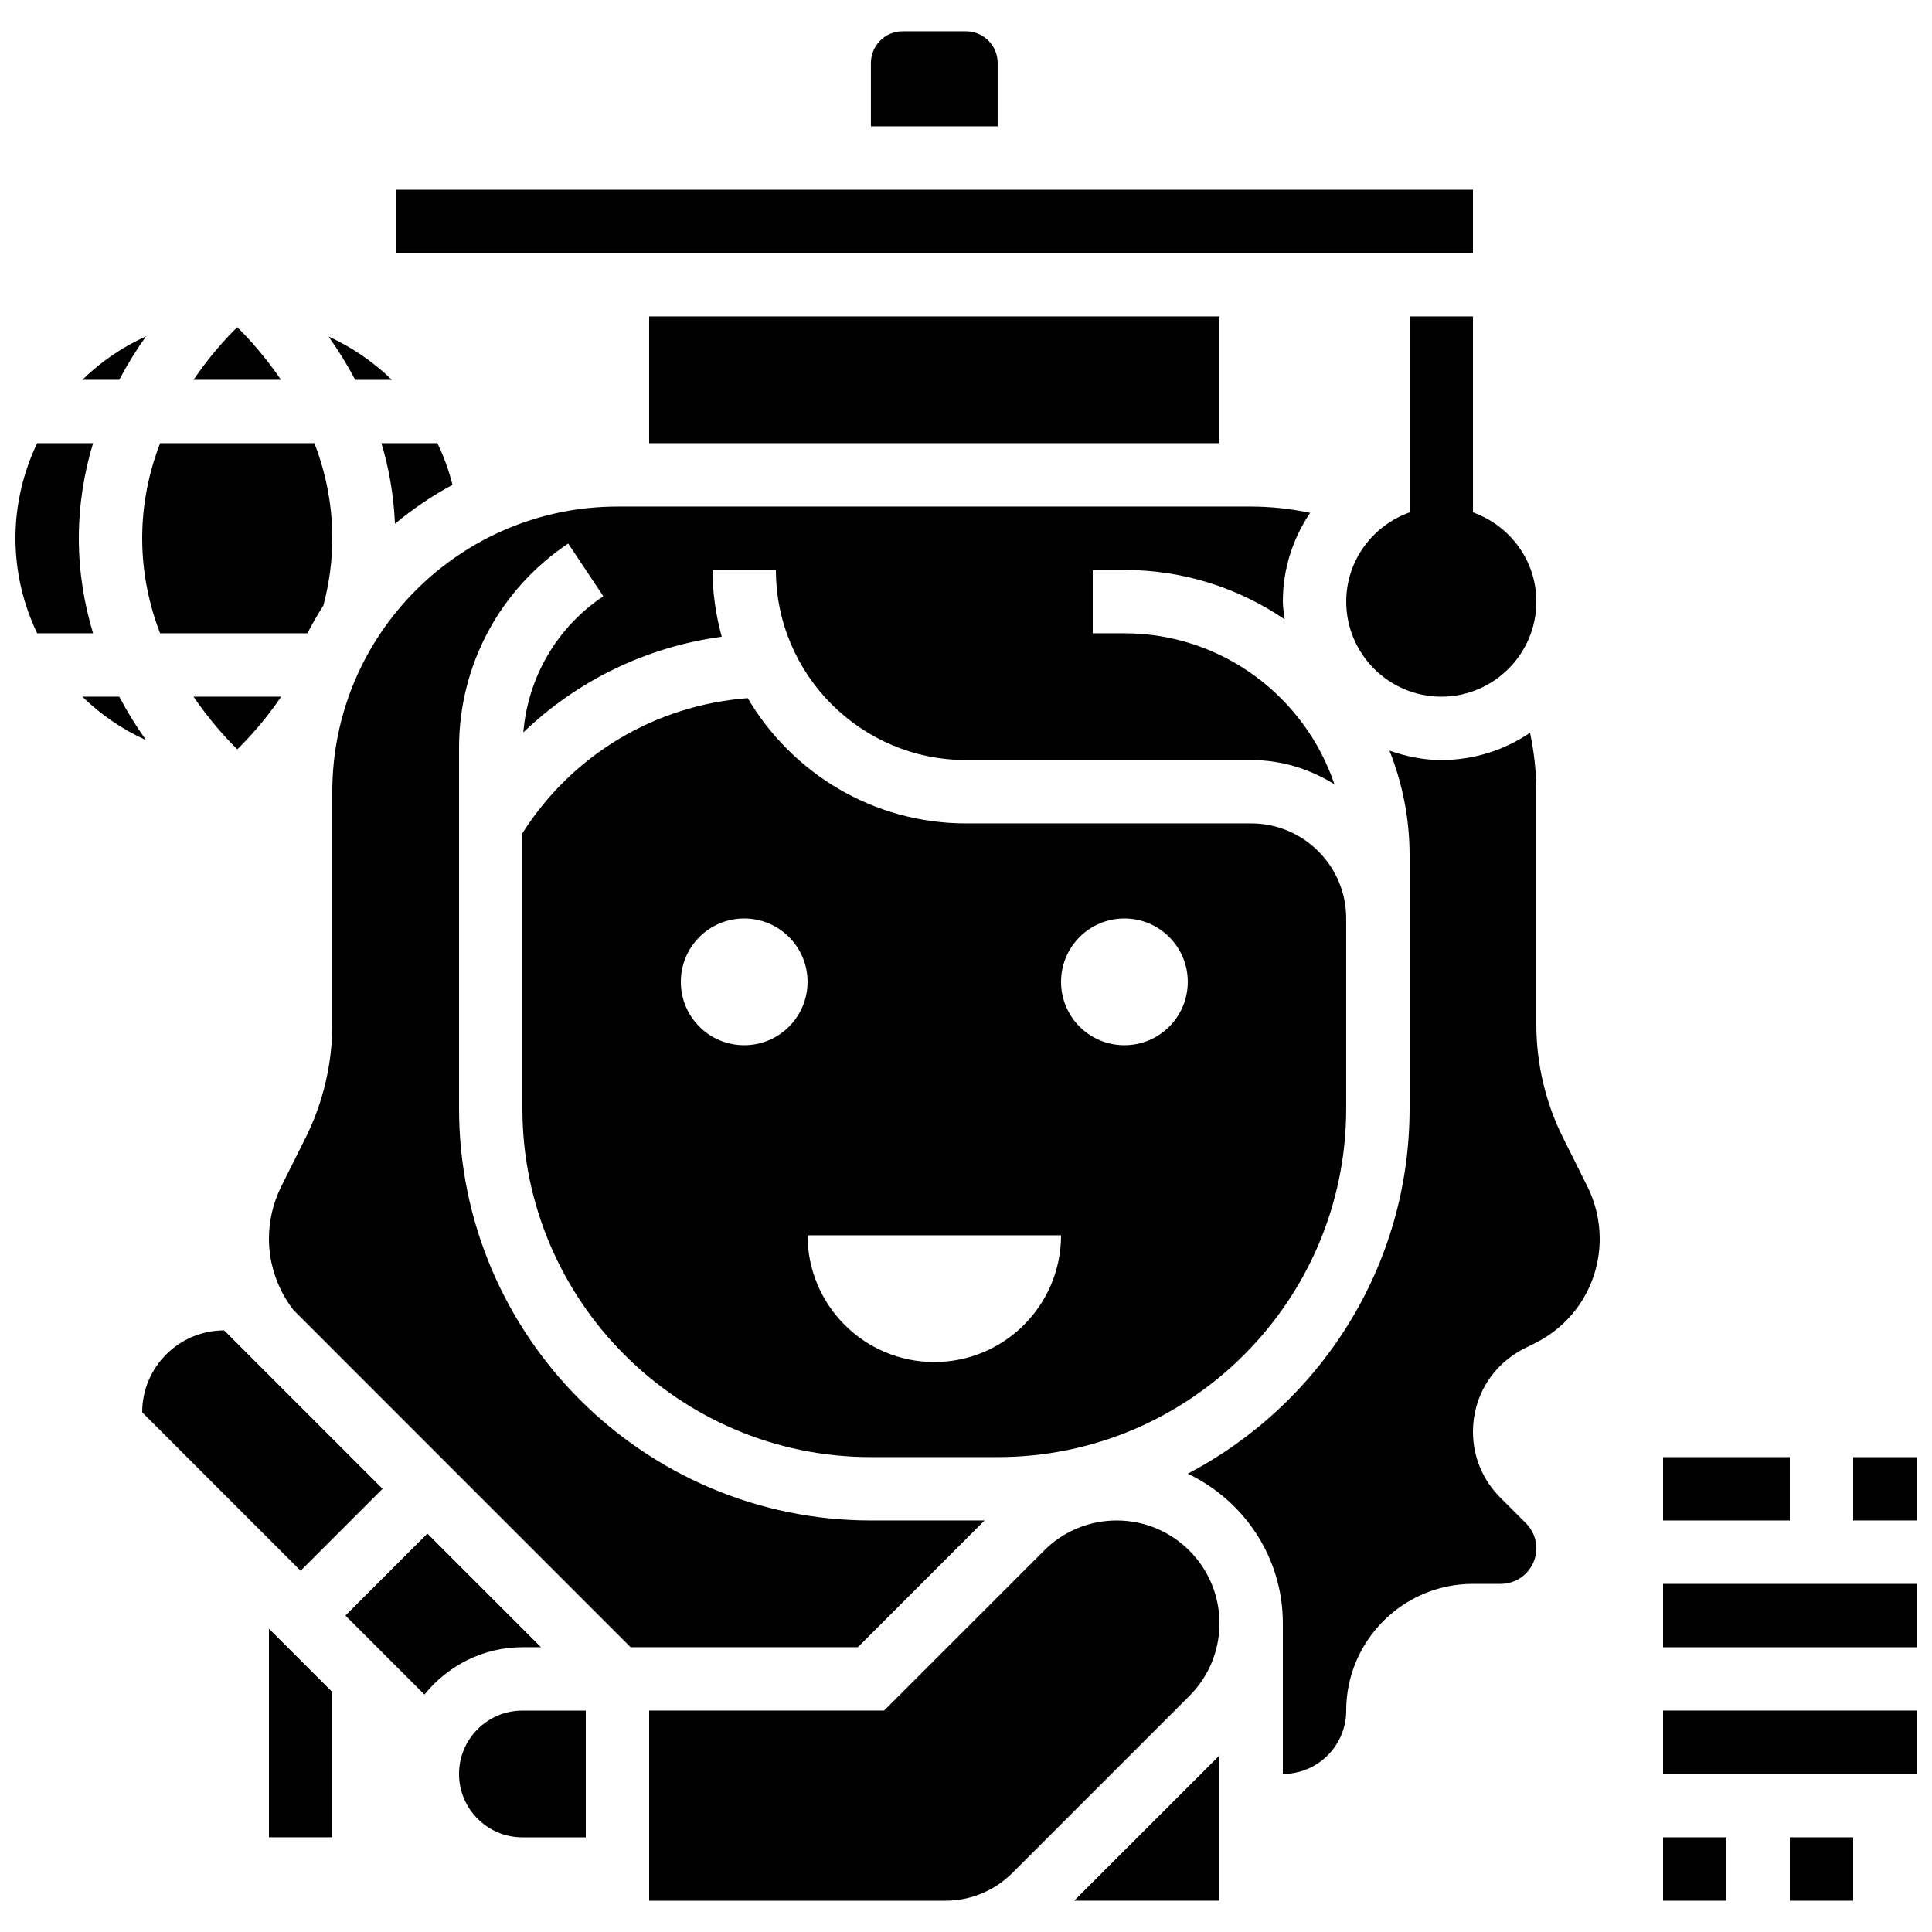 <?xml version="1.0" encoding="UTF-8"?>
<!-- Uploaded to: ICON Repo, www.svgrepo.com, Generator: ICON Repo Mixer Tools -->
<svg width="800px" height="800px" version="1.1" viewBox="144 144 512 512" xmlns="http://www.w3.org/2000/svg">
 <defs>
  <clipPath id="d">
   <path d="m148.09 261h20.906v51h-20.906z"/>
  </clipPath>
  <clipPath id="c">
   <path d="m584 597h67.902v18h-67.902z"/>
  </clipPath>
  <clipPath id="b">
   <path d="m584 563h67.902v18h-67.902z"/>
  </clipPath>
  <clipPath id="a">
   <path d="m635 530h16.902v17h-16.902z"/>
  </clipPath>
 </defs>
 <path d="m534.35 227.86h-16.793v51.926c-9.75 3.477-16.793 12.711-16.793 23.645 0 13.887 11.301 25.191 25.191 25.191 13.887 0 25.191-11.301 25.191-25.191 0-10.934-7.047-20.168-16.793-23.645z"/>
 <path d="m408.39 160.69c0-4.637-3.762-8.398-8.398-8.398h-16.793c-4.637 0-8.398 3.762-8.398 8.398v16.793h33.586z"/>
 <path d="m215.27 630.91h16.793v-38.508l-16.793-16.793z"/>
 <path d="m182.71 233.12c-6.297 2.856-12.016 6.758-16.895 11.535h9.781c2.242-4.231 4.66-8.109 7.113-11.535z"/>
 <g clip-path="url(#d)">
  <path d="m164.89 286.64c0-9.176 1.477-17.574 3.777-25.191h-14.82c-3.641 7.652-5.75 16.164-5.75 25.191s2.109 17.539 5.75 25.191h14.82c-2.297-7.617-3.777-16.012-3.777-25.191z"/>
 </g>
 <path d="m218.52 328.62h-23.234c4.133 6.086 8.406 10.824 11.598 13.957 3.203-3.133 7.488-7.852 11.637-13.957z"/>
 <path d="m175.59 328.62h-9.773c4.887 4.777 10.605 8.684 16.902 11.539-2.461-3.426-4.879-7.305-7.129-11.539z"/>
 <path d="m287.36 580.53-30.109-30.113-21.715 21.715 20.941 20.941c6.164-7.59 15.449-12.543 25.961-12.543z"/>
 <path d="m245.38 538.55-41.984-41.984c-11.973 0-21.715 9.738-21.715 21.715l41.984 41.984z"/>
 <path d="m186.42 311.83h39.047c1.301-2.535 2.719-4.988 4.242-7.379 1.531-5.848 2.356-11.824 2.356-17.812 0-9.328-1.898-17.77-4.734-25.191h-40.91c-2.84 7.426-4.738 15.863-4.738 25.191s1.898 17.77 4.738 25.191z"/>
 <path d="m316.03 227.86h151.14v33.586h-151.14z"/>
 <path d="m248.86 194.28h285.49v16.793h-285.49z"/>
 <path d="m248.67 282.79c4.711-3.914 9.809-7.371 15.242-10.305-0.957-3.856-2.316-7.531-3.996-11.035h-14.84c1.973 6.527 3.25 13.664 3.594 21.34z"/>
 <path d="m247.84 244.66c-4.879-4.746-10.547-8.641-16.777-11.477 2.445 3.418 4.844 7.273 7.078 11.477z"/>
 <path d="m206.87 230.71c-3.191 3.133-7.457 7.867-11.586 13.945h23.176c-4.133-6.078-8.398-10.812-11.59-13.945z"/>
 <path d="m265.65 614.12c0 9.262 7.531 16.793 16.793 16.793h16.793v-33.586h-16.793c-9.262 0-16.793 7.531-16.793 16.793z"/>
 <path d="m475.57 362.21h-75.57c-24.637 0-46.156-13.367-57.848-33.199-24.527 1.883-46.426 14.922-59.711 35.789v72.984c0 50.926 41.438 92.363 92.363 92.363h33.586c50.926 0 92.363-41.438 92.363-92.363v-50.383c0.008-13.887-11.297-25.191-25.184-25.191zm-134.35 58.781c-9.277 0-16.793-7.516-16.793-16.793 0-9.277 7.516-16.793 16.793-16.793s16.793 7.516 16.793 16.793c0 9.277-7.516 16.793-16.793 16.793zm50.379 83.965c-18.547 0-33.586-15.039-33.586-33.586h67.176c-0.004 18.551-15.043 33.586-33.59 33.586zm50.383-83.965c-9.277 0-16.793-7.516-16.793-16.793 0-9.277 7.516-16.793 16.793-16.793s16.793 7.516 16.793 16.793c0 9.277-7.516 16.793-16.793 16.793z"/>
 <path d="m467.17 647.7v-38.496l-38.5 38.496z"/>
 <path d="m404.92 546.94h-30.109c-60.188 0-109.16-48.969-109.16-109.16v-95.68c0-21.773 10.816-41.977 28.926-54.059l9.312 13.973c-12.309 8.203-19.984 21.488-21.203 36.074 14.324-13.746 32.605-22.645 52.582-25.352-1.543-5.652-2.441-11.562-2.441-17.699h16.793c0 27.785 22.598 50.383 50.383 50.383h75.57c8.113 0 15.637 2.418 22.066 6.422-7.859-23.227-29.816-40.012-55.652-40.012h-8.398v-16.793h8.398c15.734 0 30.348 4.844 42.461 13.098-0.176-1.562-0.48-3.09-0.48-4.703 0-8.715 2.68-16.809 7.238-23.527-5.094-1.066-10.309-1.66-15.633-1.66h-167.94c-41.672 0-75.57 33.906-75.57 75.57v61.699c0 10.379-2.453 20.766-7.094 30.043l-6.441 12.871c-2.125 4.269-3.258 9.055-3.258 13.824 0 6.836 2.316 13.535 6.5 18.926l89.34 89.352h60.223z"/>
 <path d="m558.24 445.55c-4.644-9.277-7.098-19.664-7.098-30.035v-61.699c0-5.324-0.598-10.539-1.664-15.637-6.715 4.562-14.809 7.238-23.527 7.238-4.828 0-9.395-0.984-13.719-2.492 3.391 8.582 5.324 17.91 5.324 27.684v67.176c0 42.027-23.906 78.512-58.793 96.75 14.844 7.074 25.203 22.113 25.203 39.641v39.941c9.262 0 16.793-7.531 16.793-16.793 0-18.523 15.062-33.586 33.586-33.586h7.379c5.195 0 9.418-4.227 9.418-9.414 0-2.519-0.973-4.879-2.754-6.66l-6.816-6.816c-4.652-4.652-7.223-10.848-7.223-17.441 0-9.406 5.223-17.852 13.637-22.059l2.856-1.426c10.547-5.273 17.094-15.871 17.094-27.668 0-4.777-1.133-9.562-3.266-13.828z"/>
 <path d="m439.95 546.94c-7.281 0-14.113 2.828-19.246 7.969l-42.418 42.414h-62.254v50.383h78.453c6.734 0 13.066-2.621 17.816-7.371l46.906-46.906c5.137-5.148 7.965-11.992 7.965-19.254 0-15.016-12.207-27.234-27.223-27.234z"/>
 <path d="m584.73 630.91h16.793v16.793h-16.793z"/>
 <path d="m618.32 630.91h16.793v16.793h-16.793z"/>
 <g clip-path="url(#c)">
  <path d="m584.73 597.32h67.176v16.793h-67.176z"/>
 </g>
 <g clip-path="url(#b)">
  <path d="m584.73 563.74h67.176v16.793h-67.176z"/>
 </g>
 <path d="m584.73 530.15h33.586v16.793h-33.586z"/>
 <g clip-path="url(#a)">
  <path d="m635.11 530.15h16.793v16.793h-16.793z"/>
 </g>
</svg>